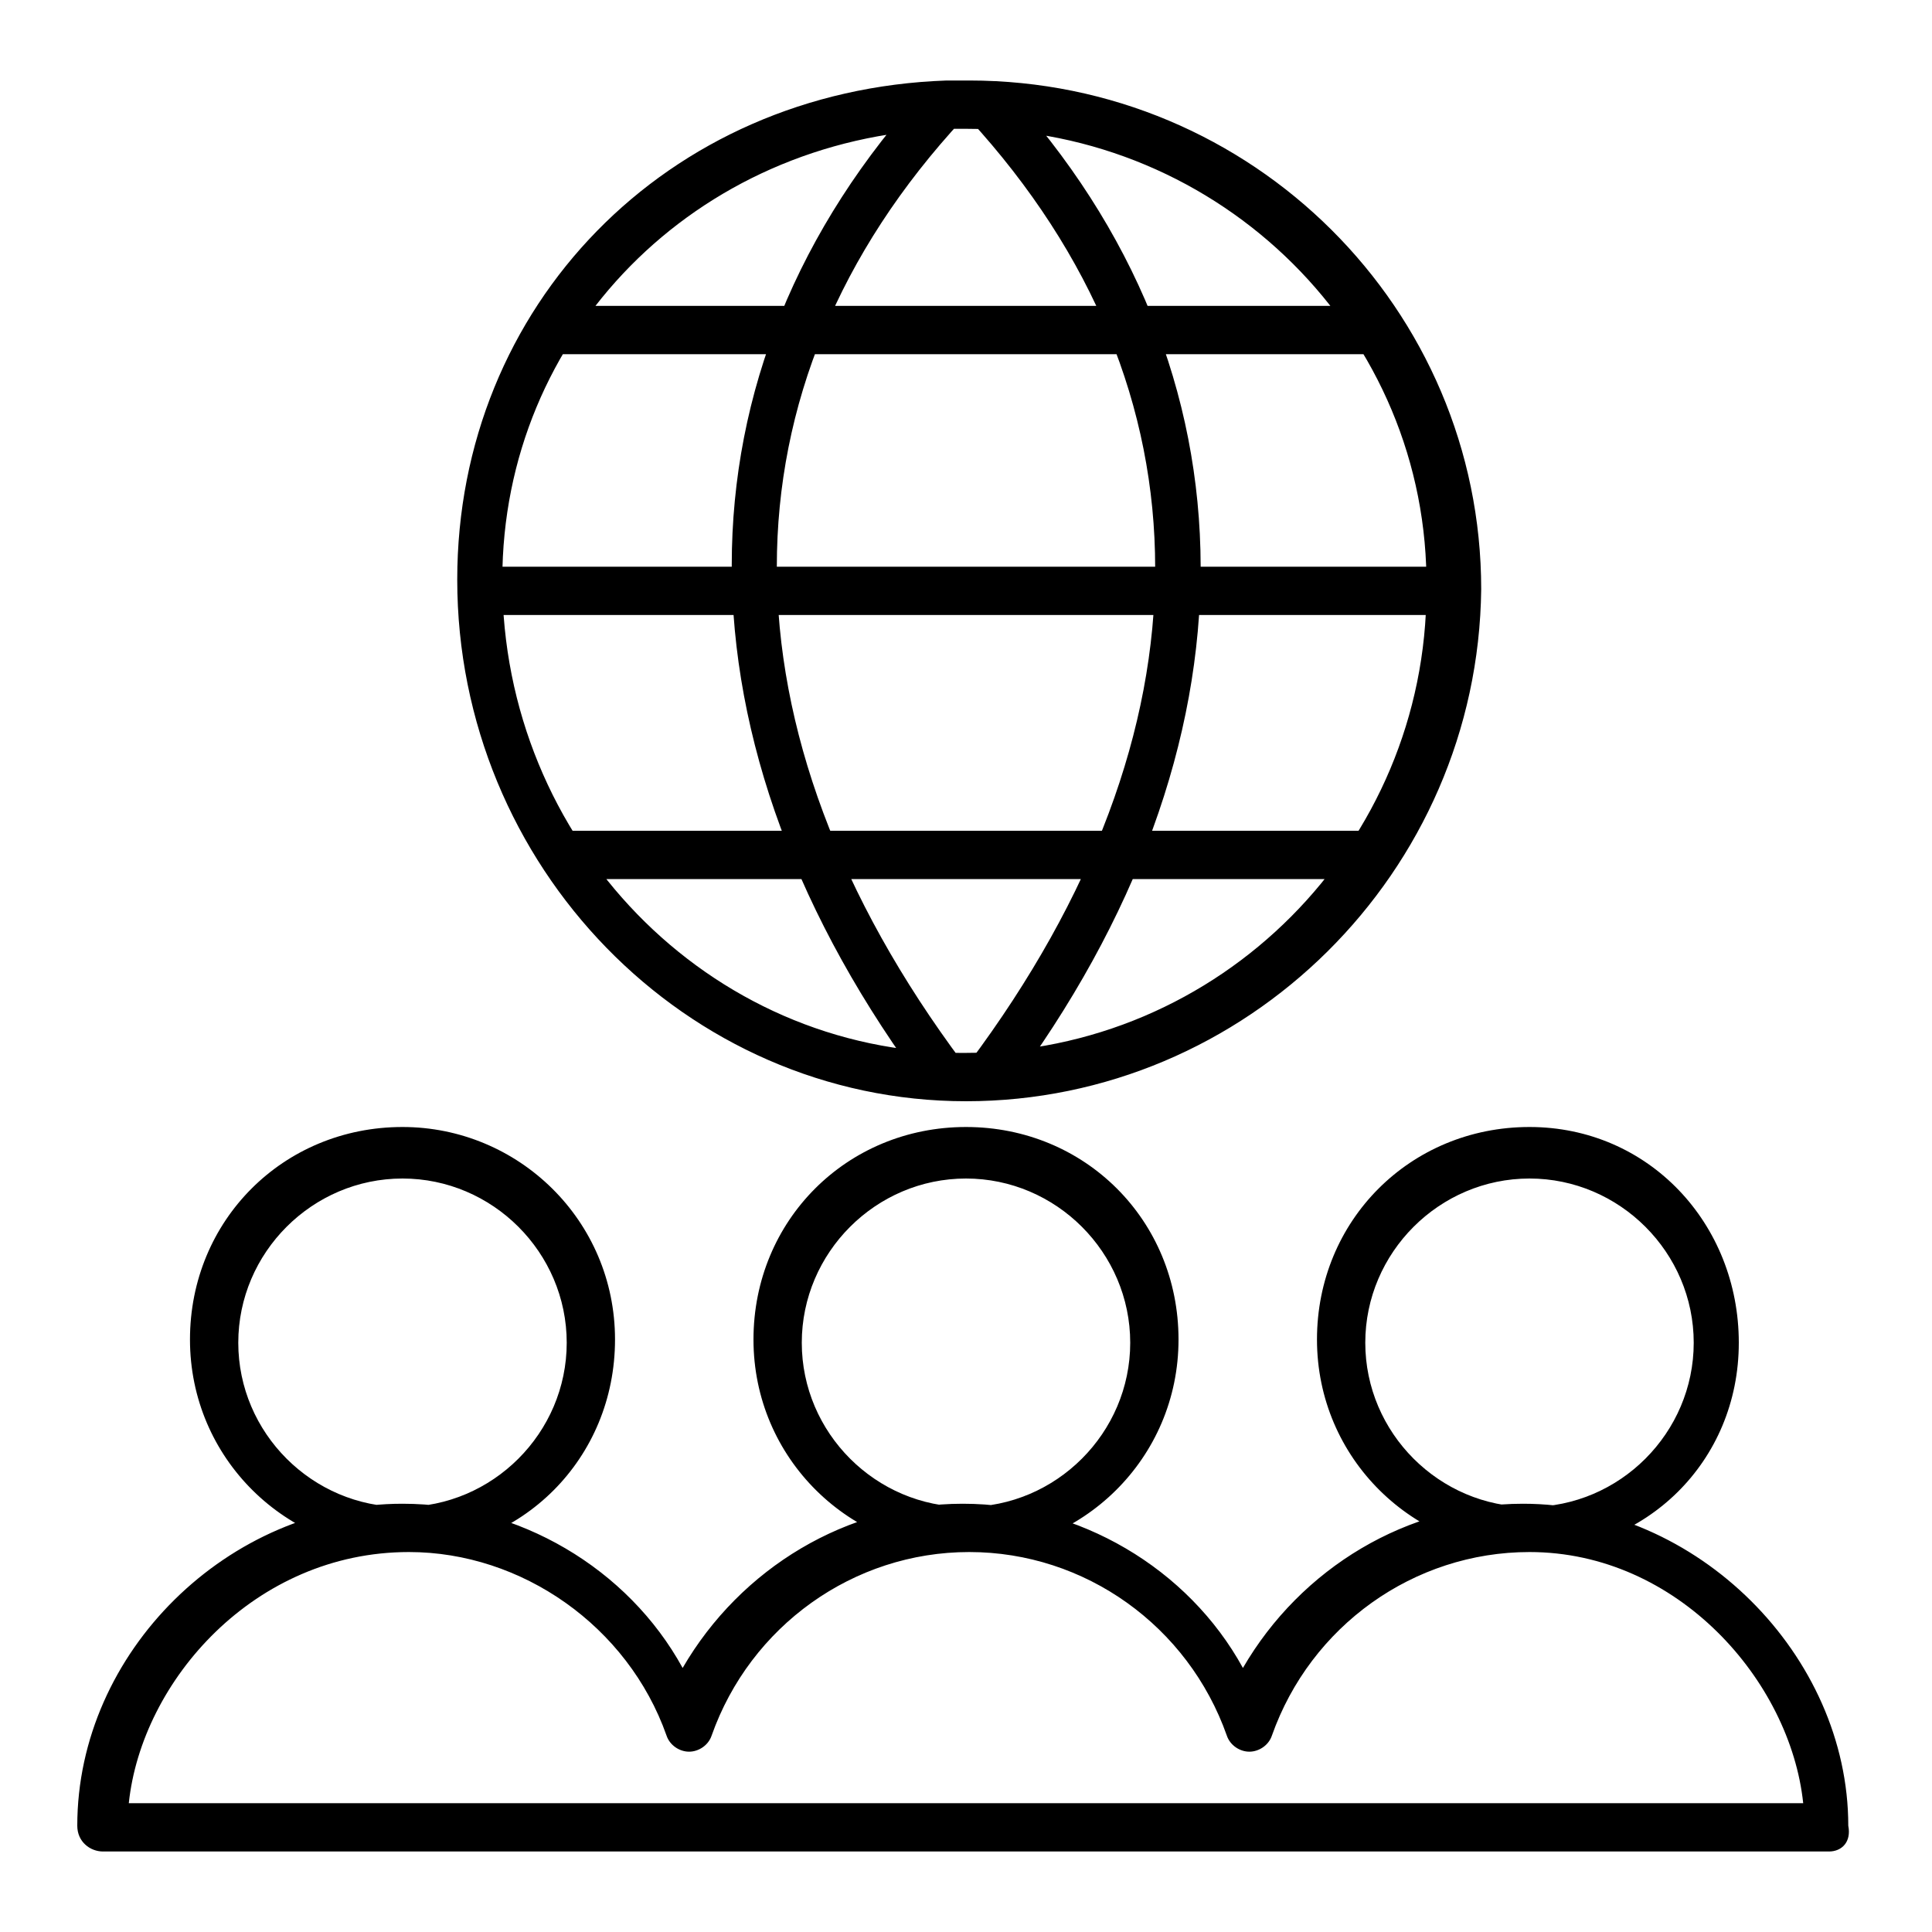 <?xml version="1.0" encoding="UTF-8"?> <svg xmlns="http://www.w3.org/2000/svg" xmlns:xlink="http://www.w3.org/1999/xlink" version="1.1" x="0px" y="0px" width="60px" height="60px" viewBox="0 0 60 60" style="enable-background:new 0 0 60 60;" xml:space="preserve"> <title>icon_team</title> <path transform="translate(3, 3)" d="M27,31.2c-8.7,0-15.8-7.3-15.8-16.2c0-8.5,6.5-15.2,15.2-15.5c0.2,0,0.5,0,0.7,0 C35.9-0.5,43,6.6,43,15.3C42.9,24.1,35.7,31.2,27,31.2z M27,1c-0.2,0-0.4,0-0.6,0c-7.8,0.3-13.8,6.4-13.8,14 c0,8.1,6.4,14.7,14.3,14.7c8,0,14.4-6.5,14.4-14.4C41.4,7.4,34.9,1,27,1z M25.8,30.9c-8.1-10.8-8.1-22.4,0-31.2l1.1,1 c-7.7,8.3-7.7,19,0,29.3L25.8,30.9z M28.3,30.9L27.1,30c7.7-10.3,7.7-20.9,0-29.3l1.1-1C36.3,8.5,36.3,20.2,28.3,30.9z M14.4,22.8 h25.4v1.5H14.4V22.8z M14.1,6.5h25.7V8H14.1V6.5z M11.9,14.6h30.3v1.5H11.9V14.6z M9.5,45.2c-3.6,0-6.6-2.9-6.6-6.6S5.8,32,9.5,32 c3.6,0,6.6,2.9,6.6,6.6S13.2,45.2,9.5,45.2z M9.5,33.6c-2.8,0-5.1,2.3-5.1,5.1s2.3,5.1,5.1,5.1s5.1-2.3,5.1-5.1S12.3,33.6,9.5,33.6z M27,45.2c-3.6,0-6.6-2.9-6.6-6.6S23.3,32,27,32s6.6,2.9,6.6,6.6S30.6,45.2,27,45.2z M27,33.6c-2.8,0-5.1,2.3-5.1,5.1 s2.3,5.1,5.1,5.1s5.1-2.3,5.1-5.1S29.8,33.6,27,33.6z M44.5,45.2c-3.6,0-6.6-2.9-6.6-6.6s2.9-6.6,6.6-6.6s6.5,3,6.5,6.7 S48.1,45.2,44.5,45.2z M44.5,33.6c-2.8,0-5.1,2.3-5.1,5.1s2.3,5.1,5.1,5.1s5.1-2.3,5.1-5.1S47.3,33.6,44.5,33.6z M53.8,54.5H0.2 c-0.4,0-0.8-0.3-0.8-0.8c0-5.4,4.7-10,10.1-10c3.6,0,7,2,8.7,5.1c1.8-3.1,5.1-5.1,8.7-5.1s7,2,8.7,5.1c1.8-3.1,5.1-5.1,8.7-5.1 c5.4,0,10.1,4.7,10.1,10C54.5,54.2,54.2,54.5,53.8,54.5z M1,53h52c-0.4-3.8-3.9-7.8-8.5-7.8c-3.6,0-6.8,2.3-8,5.7 c-0.1,0.3-0.4,0.5-0.7,0.5s-0.6-0.2-0.7-0.5c-1.2-3.4-4.4-5.7-8-5.7s-6.8,2.3-8,5.7c-0.1,0.3-0.4,0.5-0.7,0.5l0,0 c-0.3,0-0.6-0.2-0.7-0.5c-1.2-3.4-4.5-5.7-8-5.7C4.9,45.2,1.4,49.2,1,53z" fill="#000"></path> </svg> 